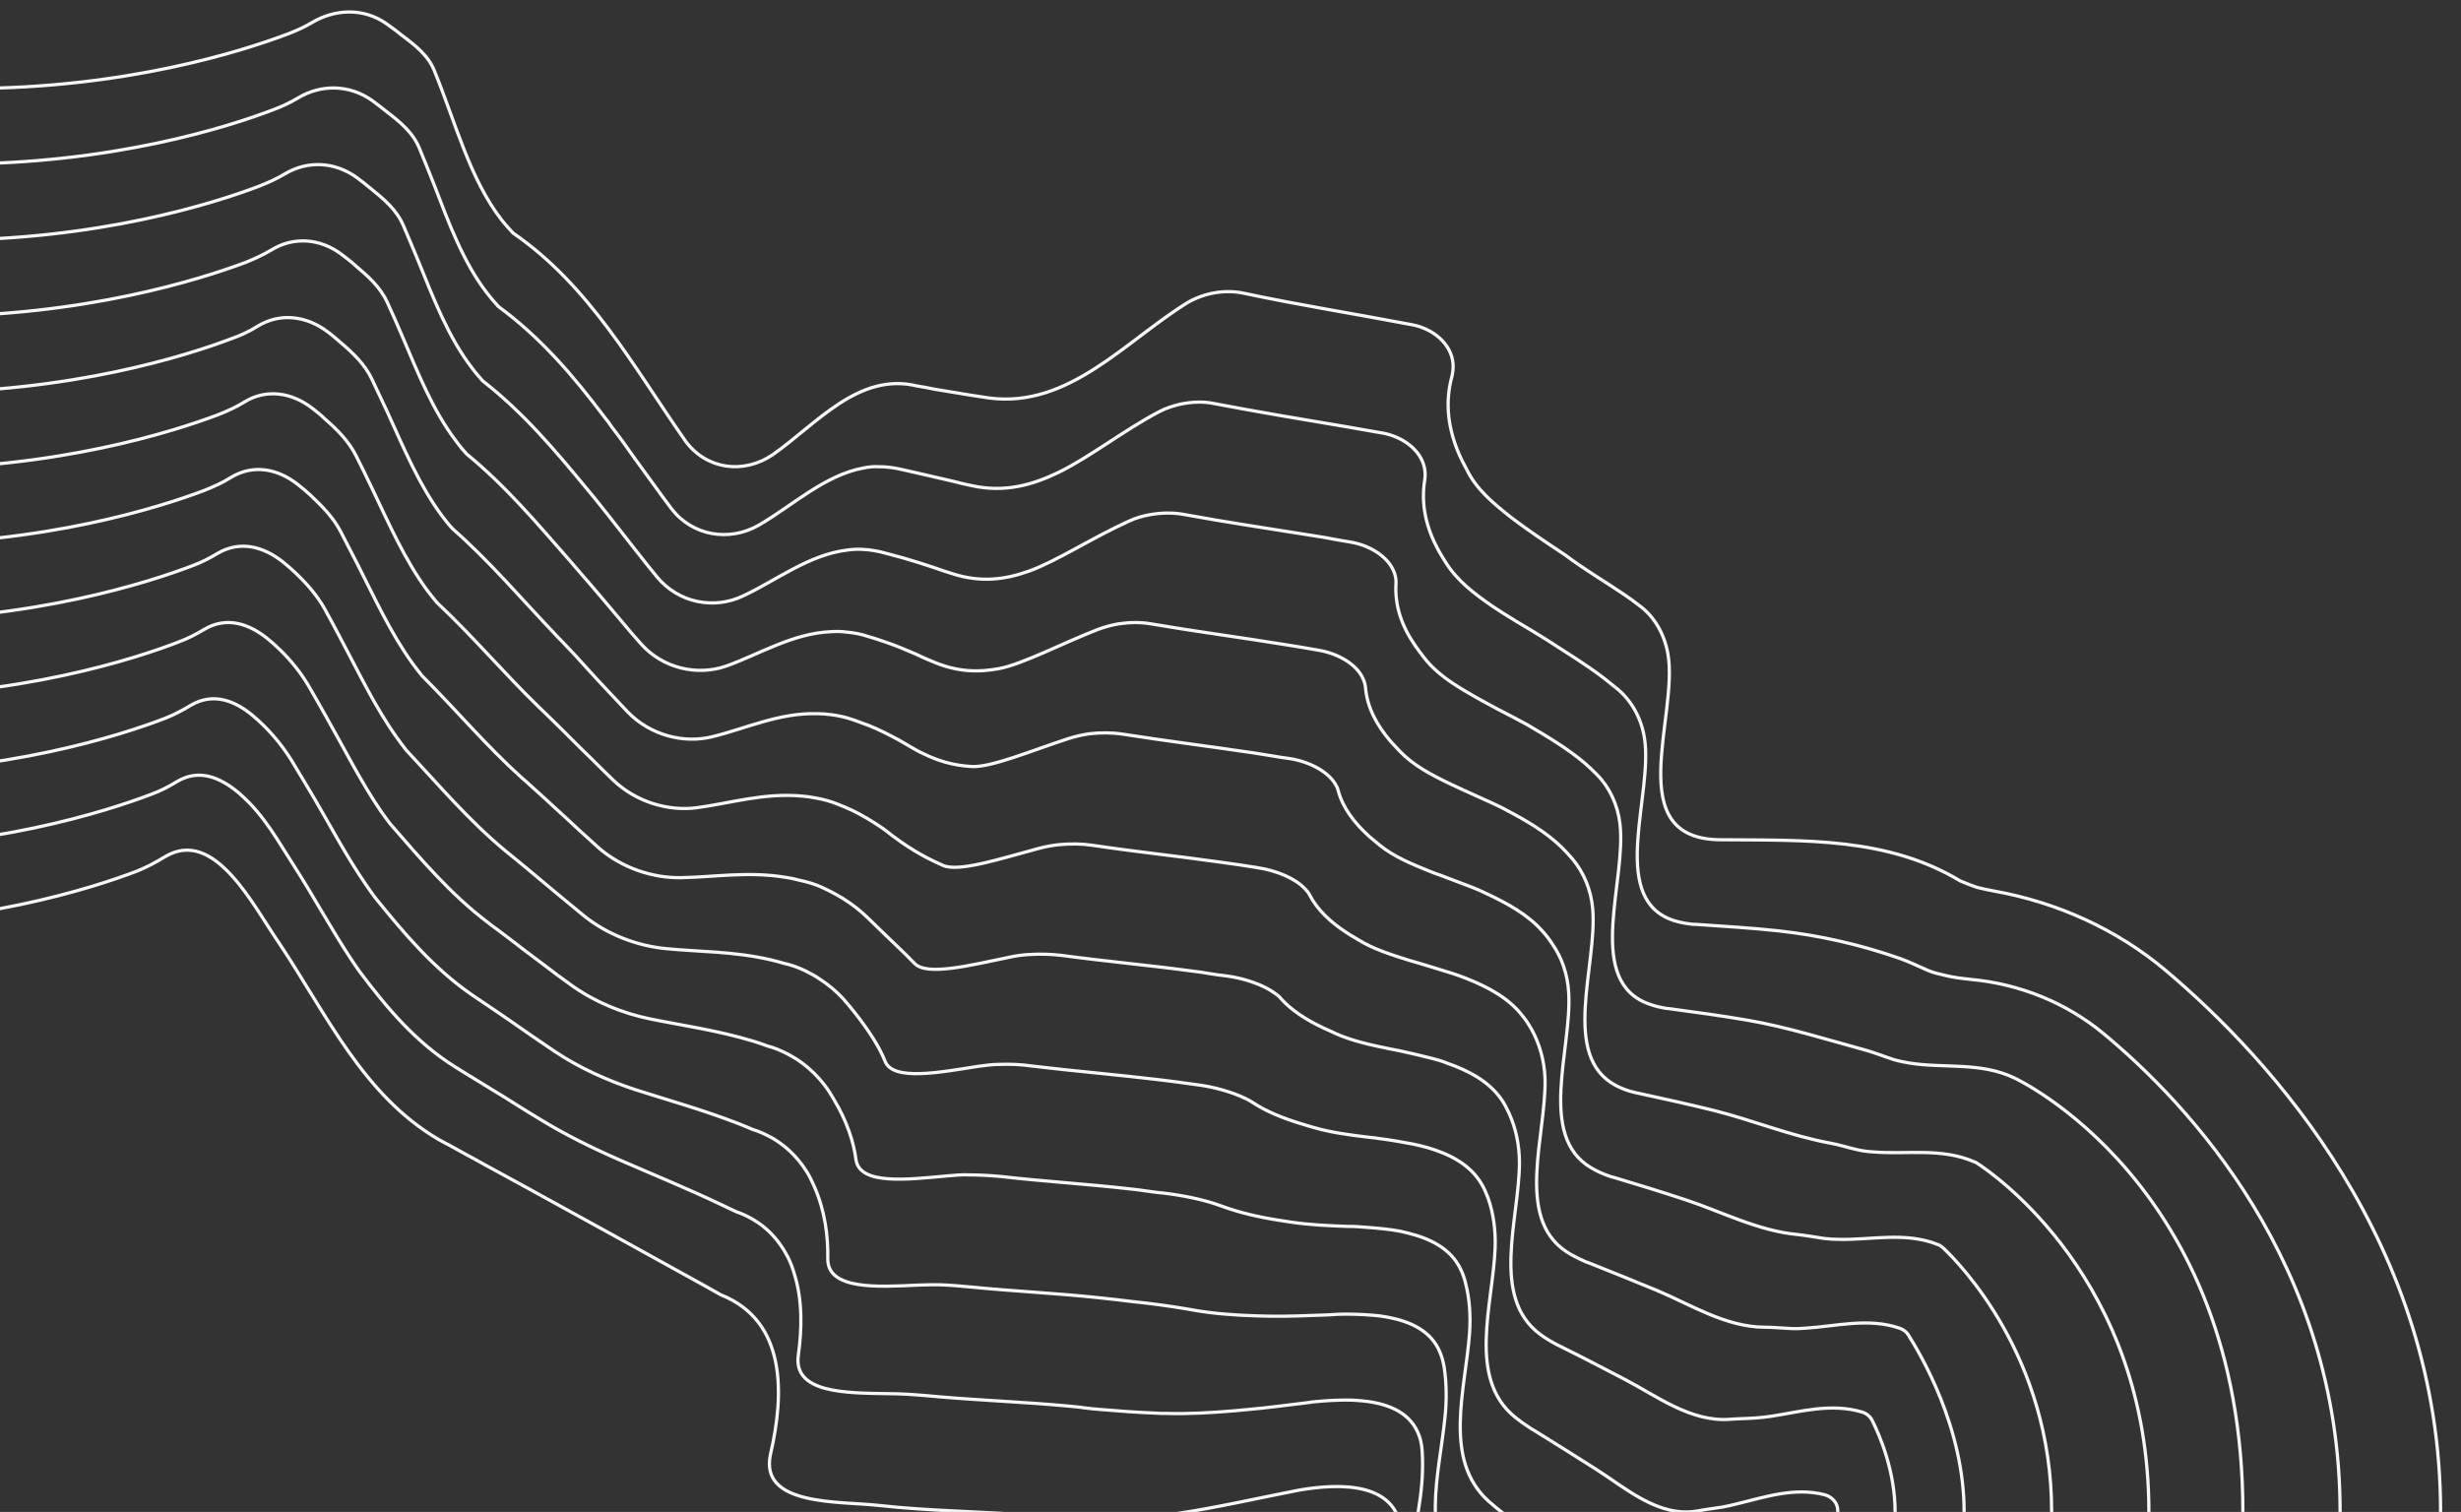 <?xml version="1.0" encoding="UTF-8"?> <!-- Generator: Adobe Illustrator 23.1.0, SVG Export Plug-In . SVG Version: 6.00 Build 0) --> <svg xmlns="http://www.w3.org/2000/svg" xmlns:xlink="http://www.w3.org/1999/xlink" id="Слой_1" x="0px" y="0px" viewBox="0 0 759.3 466.5" style="enable-background:new 0 0 759.3 466.5;" xml:space="preserve"><rect x="0" y="0" width="759.3" height="466.5" fill="#333333" stroke="none"/> <style type="text/css"> .st0{clip-path:url(#SVGID_2_);fill:none;stroke:#F7F7F7;stroke-miterlimit:10;} </style> <g> <g> <defs> <rect id="SVGID_1_" x="0" y="0" width="759.3" height="466.5"></rect> </defs> <clipPath id="SVGID_2_"> <use xlink:href="#SVGID_1_" style="overflow:visible;"></use> </clipPath> <path class="st0" d="M753,466.5c0-82.6-52.4-139.7-84.7-167c-15.2-12.8-33.6-21.1-53.2-24.6c-1.7-0.3-3.4-0.7-5.1-1.1 c-1.8-0.6-3.5-1.3-5.2-2c-22.4-13.5-47.8-12.5-73.9-12.7c-31-0.1-12.9-38.1-16.3-57.4c-1.1-6.1-4.2-11.6-9-15 c-1.4-1.1-2.9-2.2-4.4-3.2c-6-4.1-12.4-7.8-18.2-12.2c-1.4-0.9-2.8-1.9-4.2-2.8c-4.2-2.8-8.4-5.7-12.5-8.8 c-5.4-4.3-10.8-8.6-13.9-15.1c-0.8-1.4-1.5-2.9-2.2-4.4c-3.2-7.5-4.6-15.5-2.2-24.2c0.3-1.4,0.4-2.7,0.3-3.9 c-0.6-6.2-6.3-10.7-12.6-11.9c-17.3-3.3-35-6.1-52.3-9.8c-5.7-1.1-11.8,0-16.9,2.9c-19.3,11.9-36.7,32.7-61.3,29.5 c-2-0.3-3.9-0.6-5.9-0.9c-3.7-0.6-7.3-1.2-10.9-1.8c-1.8-0.4-3.6-0.7-5.4-1c-18.1-4.4-31,11.7-44.6,21.2c-9,6.1-20.4,4.6-26.9-4.2 c-16.4-23.5-29.6-47.9-53.2-64.2c-1.2-1.3-2.4-2.6-3.5-4C145,55.3,140.6,38,134.2,22.3c-1.9-5.2-6.2-8.4-10.6-11.7 c-1.4-1.2-2.9-2.2-4.4-3.3c-7.1-5-16-4.5-23-0.3c-2.5,1.5-5.1,2.6-7.7,3.6C74.9,15.7,39,27.3-9.9,27.3 M722,466.5 c0-76.7-47.2-126.2-73-147.6c-11.6-9.6-25.9-15.3-40.8-16.7c-2.8-0.3-5.6-0.6-8.3-1.3c-1.7-0.4-3.5-0.8-5.1-1.5 c-2.8-1.2-5.6-2.6-8.4-3.6c-12.2-4.3-24.9-7.2-37.7-8.6c-8.4-0.9-16.9-1.4-25.5-2c-0.6,0-1.1,0-1.6-0.1c-2.5-0.3-4.7-0.8-6.6-1.6 c-18.3-7.7-5-38.4-7.6-55.6c-0.9-6-3.8-11.4-8.1-15.1c-1.4-1.1-2.7-2.2-4.1-3.3c-5.7-4.4-12-8.2-18-12.1c-1.4-0.9-2.8-1.7-4.2-2.6 c-3.3-1.9-6.5-3.9-9.7-5.9c-1-0.6-1.9-1.3-2.9-1.9c-5.5-3.8-10.7-7.7-14.3-13.4c-0.8-1.3-1.7-2.7-2.4-4 c-3.6-6.7-5.4-13.8-4.1-21.7c0.2-1.2,0.1-2.4-0.1-3.5c-1.1-5.6-6.8-9.7-13-10.8c-1.7-0.3-3.4-0.6-5.2-0.9c-1.9-0.3-3.8-0.7-5.7-1 c-13.7-2.3-27.5-4.6-41.1-7.2c-3.3-0.7-6.9-0.5-10.3,0.2c-2.2,0.5-4.4,1.2-6.5,2.3c-10.9,5.7-21.5,14.1-31.2,18.8 c-8.1,3.9-16.7,6.3-26.9,4c-1.9-0.4-3.7-0.8-5.5-1.3c-3.4-0.8-6.9-1.6-10.4-2.4c-1.8-0.4-3.5-0.8-5.3-1.2 c-2.5-0.6-4.9-0.9-7.3-0.9c-1.6-0.1-3.2,0.1-4.7,0.4c-12,2.2-22,11.7-32.4,17.7c-9,5.1-20.3,3.3-26.8-5.1c-2-2.6-3.9-5.3-5.8-7.9 c-1.9-2.6-3.7-5.1-5.6-7.7c-2.3-3.3-4.6-6.5-7-9.6c-0.7-1.1-1.5-2.1-2.3-3.1c-9.5-12.6-19.6-24.5-32.7-34.1 c-1.2-1.3-2.3-2.6-3.4-4c-7.4-9.5-11.9-21.7-16.5-33.7c-1.4-3.6-2.9-7.2-4.4-10.9c-2-5.1-6.1-8.4-10.4-11.7 c-1.4-1.1-2.8-2.2-4.3-3.3c-7.1-5-15.8-5-22.8-0.8c-2.5,1.5-5.1,2.7-7.8,3.7C70.6,39.1,34.8,50.6-14,50.6 M692,466.5 c0-101.5-70.5-133.9-70.5-133.9c-10.4-5-21.6-2.9-32.3-4.6c-1.7-0.3-3.4-0.6-5-1.1c-2.8-0.9-5.5-2-8.3-2.8 c-12.1-3.3-24.4-7.2-36.6-9.3c-8.1-1.4-16.2-2.5-24.4-3.6c-0.5,0-1-0.1-1.5-0.2c-2.4-0.4-4.5-1.1-6.3-1.9 c-17.6-8.3-5.2-37.7-7.3-55c-0.7-5.9-3.3-11.3-7.1-15.1c-1.2-1.2-2.4-2.4-3.7-3.5c-5.4-4.6-11.7-8.3-17.8-11.9 c-1.4-0.8-2.9-1.5-4.3-2.3c-3.3-1.7-6.6-3.4-9.8-5.2c-1-0.6-2-1.1-3-1.7c-5.6-3.2-11-6.6-14.8-11.6c-0.9-1.2-1.8-2.3-2.6-3.5 c-4.1-5.9-6.4-12.2-6-19.2c0.1-1-0.1-2.1-0.4-3.1c-1.6-4.9-7.2-8.6-13.4-9.7c-1.7-0.3-3.5-0.6-5.2-0.9c-1.9-0.4-3.8-0.7-5.7-1 c-13.6-2.2-27.4-4.2-40.9-6.7c-3.4-0.6-6.9-0.5-10.3,0.1c-2.2,0.4-4.4,1-6.5,2c-11.1,5-22.4,12.4-30.8,15.4 c-7,2.5-14.7,3.8-24,0.7c-1.7-0.5-3.4-1.1-5.1-1.7c-3.2-1.1-6.5-2.1-9.9-3.1c-1.7-0.5-3.5-0.9-5.2-1.4c-2.5-0.7-4.8-1.1-7.2-1.2 c-1.6-0.1-3.1,0-4.6,0.2c-11.9,1.4-22,9.4-32.3,14.2c-8.9,4.2-19.8,2.2-26.5-5.9c-2.1-2.5-4-5-6-7.5s-3.9-5-5.8-7.4 c-2.4-3.1-4.8-6.1-7.2-9.1c-0.8-1-1.6-1.9-2.4-2.9c-9.9-12-19.8-23.8-32.4-33.6c-1.1-1.3-2.3-2.6-3.3-4 c-7.3-9.5-11.8-21.3-16.6-33.1c-1.4-3.5-3-7.1-4.5-10.7c-2.1-5-6-8.2-10.2-11.6c-1.3-1.1-2.7-2.2-4.2-3.3 c-6.9-5-15.3-5.3-22.3-1.1c-2.5,1.5-5.2,2.7-8,3.8c-13.7,5.2-49.4,16.6-98,16.6 M663,466.5c0-71.7-48.2-104.5-53-107.6 c-0.2-0.2-0.5-0.3-0.8-0.4c-10.3-4.5-21-2.2-31.4-3.1c-1.6-0.1-3.3-0.3-4.9-0.7c-2.7-0.6-5.4-1.5-8.2-2 c-12.1-2.2-24.1-7.1-35.6-10c-7.6-1.9-15.4-3.6-23.2-5.3c-0.5-0.1-0.9-0.2-1.4-0.3c-2.3-0.5-4.3-1.3-6-2.2 c-17.1-9.1-5.6-37.1-7.1-54.5c-0.5-5.9-2.8-11.2-6.1-15.2c-1.1-1.3-2.2-2.5-3.4-3.7c-5-4.9-11.3-8.5-17.6-11.8 c-1.4-0.8-2.9-1.4-4.3-2.1c-3.3-1.5-6.7-3-9.9-4.5c-1-0.5-2-0.9-3-1.4c-5.6-2.7-11.1-5.6-15.2-9.9c-0.9-1-1.9-2-2.8-3 c-4.4-5.1-7.3-10.6-7.8-16.7c-0.1-1-0.4-1.9-0.8-2.8c-2-4.4-7.7-7.7-13.8-8.7c-1.7-0.3-3.5-0.6-5.2-0.9c-1.8-0.3-3.7-0.6-5.6-0.9 c-13.6-2.2-27.3-4-40.7-6.3c-3.4-0.6-6.8-0.5-10.2,0c-2.2,0.4-4.4,1-6.5,1.8c-11.2,4.4-23.2,10.7-30.3,12 c-6,1.1-12.7,1.3-21.2-2.5c-1.6-0.6-3.1-1.4-4.7-2.1c-3-1.3-6.1-2.6-9.4-3.7c-1.6-0.6-3.3-1.1-5-1.6c-2.3-0.8-4.6-1.2-7-1.4 c-1.5-0.2-3-0.2-4.5-0.1c-11.8,0.5-22,6.9-32.3,10.6c-8.9,3.1-19.5,0.8-26.3-6.8c-2.1-2.3-4.1-4.7-6.1-7.1c-2-2.3-3.9-4.7-5.9-7 c-2.5-2.9-4.9-5.8-7.4-8.6c-0.8-0.9-1.6-1.9-2.4-2.8c-10.1-11.5-19.9-23.2-32-33.1c-1.1-1.2-2.2-2.5-3.2-3.9 c-7.2-9.4-11.8-21-16.7-32.5c-1.4-3.3-3-6.9-4.6-10.4c-2.2-4.8-6-8.1-10-11.5c-1.3-1.2-2.7-2.2-4.1-3.3c-6.6-5-14.9-5.6-21.8-1.3 c-2.5,1.5-5.2,2.7-7.9,3.8C62,86.1,26.2,97.6-22.5,97.6 M633,466.5c0-47.9-28.5-76.8-33.5-81.5c-0.5-0.4-1-0.8-1.6-1 c-10-4-20.4-1.4-30.4-1.6c-1.6,0-3.2-0.1-4.8-0.3c-2.7-0.4-5.4-0.9-8.1-1.2c-12.1-1.1-23.6-7.1-34.5-10.7 c-7.3-2.4-14.7-4.7-22.1-6.9c-0.5-0.1-0.9-0.2-1.4-0.4c-2.1-0.7-4-1.6-5.7-2.6c-16.6-9.8-5.9-36.5-6.9-53.9 c-0.3-5.8-2.2-11.1-5.1-15.2c-0.9-1.4-1.9-2.7-3-3.9c-4.6-5.2-10.9-8.6-17.3-11.6c-1.4-0.7-2.8-1.3-4.3-1.9 c-3.4-1.3-6.8-2.6-10-3.8c-1-0.3-2-0.7-3-1.1c-5.7-2.3-11.3-4.6-15.7-8.2c-1-0.8-2-1.7-3-2.5c-4.8-4.3-8.3-9-9.7-14.2 c-0.2-0.9-0.6-1.6-1.1-2.4c-2.5-3.8-8.1-6.7-14.2-7.6c-1.7-0.2-3.5-0.5-5.2-0.8c-1.9-0.3-3.7-0.6-5.6-0.9 c-13.5-2-27.1-3.7-40.5-5.8c-3.4-0.5-6.8-0.5-10.2-0.1c-2.1,0.3-4.3,0.8-6.5,1.5c-11.4,3.7-23.9,9-29.9,8.6 c-4.9-0.3-10.7-1.4-18.3-5.8c-1.4-0.8-2.8-1.7-4.3-2.5c-2.8-1.5-5.7-3-8.9-4.3c-1.6-0.6-3.2-1.2-4.9-1.8c-2.3-0.8-4.6-1.3-6.9-1.6 c-1.5-0.2-2.9-0.3-4.4-0.3c-11.7-0.3-21.9,4.6-32.2,7.1c-8.8,2.2-19.1-0.4-26.1-7.6c-2.1-2.2-4.2-4.5-6.3-6.7s-4.1-4.4-6.1-6.6 c-2.5-2.8-5-5.5-7.6-8.2c-0.8-0.8-1.7-1.7-2.5-2.6c-10.4-10.9-20.1-22.4-31.6-32.5c-1.2-1.3-2.2-2.6-3.2-3.9 c-7-9.4-11.7-20.7-16.8-31.9c-1.5-3.3-3.2-6.7-4.8-10.2c-2.2-4.7-5.9-8.2-9.8-11.5c-1.3-1.1-2.6-2.3-4-3.3 c-6.6-4.9-14.6-5.9-21.6-1.6c-2.5,1.6-5.2,2.8-8,3.8c-13.7,5.2-49.4,16.6-98,16.6 M606,466.5c0-26.2-13.5-48.7-17.2-54.6 c-0.6-1-1.6-1.7-2.7-2.1c-9.7-3.3-19.5-0.6-29,0c-1.6,0.1-3.1,0.2-4.7,0.1c-2.6-0.1-5.2-0.4-7.9-0.4c-12,0-23.1-7.1-33.4-11.4 c-7-2.9-14-5.7-21-8.5c-0.5-0.1-0.9-0.3-1.3-0.5c-2-0.9-3.8-1.8-5.5-2.9c-16-10.6-6.2-35.9-6.6-53.4c-0.2-5.7-1.8-11-4.2-15.3 c-0.8-1.4-1.7-2.8-2.7-4c-4.2-5.5-10.6-8.9-17.1-11.5c-1.5-0.6-2.9-1.1-4.4-1.6c-3.4-1.1-6.9-2.1-10.1-3.1 c-1.1-0.3-2.1-0.6-3.1-0.9c-5.8-1.8-11.5-3.6-16.1-6.5c-1.1-0.7-2.3-1.3-3.3-2c-5.3-3.4-9.3-7.3-11.6-11.7c-0.3-0.7-0.9-1.4-1.5-2 c-3-3.2-8.7-5.6-14.7-6.5c-1.7-0.3-3.4-0.5-5.1-0.8c-1.9-0.3-3.7-0.5-5.6-0.8c-13.4-1.9-26.9-3.3-40.2-5.3 c-3.4-0.5-6.8-0.5-10.1-0.2c-2.1,0.2-4.3,0.6-6.5,1.2c-11.6,3.1-24.6,7.4-29.5,5.2c-3.8-1.7-8.7-4-15.5-9.1c-1.3-1-2.5-2-3.9-2.9 c-2.6-1.7-5.3-3.4-8.4-4.9c-1.5-0.7-3.1-1.4-4.7-2c-2.2-0.9-4.5-1.5-6.8-1.9c-1.5-0.3-3-0.5-4.4-0.6c-11.5-1-21.8,2.2-32.1,3.6 c-8.8,1.2-18.8-1.7-25.9-8.5c-2.2-2.1-4.4-4.3-6.5-6.4c-2.1-2-4.2-4.1-6.3-6.2c-2.6-2.6-5.2-5.2-7.8-7.7c-0.9-0.8-1.7-1.7-2.6-2.5 c-10.6-10.3-20.2-21.7-31.2-32c-1.1-1.3-2.1-2.6-3.1-3.9c-6.8-9.3-11.7-20.4-16.9-31.3c-1.5-3.2-3.2-6.6-4.9-10 c-2.3-4.6-5.8-8.1-9.6-11.4c-1.2-1.2-2.6-2.3-3.9-3.3c-6.3-4.9-14.2-6.2-21.1-1.9c-2.6,1.6-5.3,2.8-8.1,3.9 c-13.8,5.2-49.5,16.6-97.9,16.6 M584.7,466.5c0-12.7-4.8-23.7-7-28.1c-0.6-1.3-1.8-2.3-3.1-2.7c-9.7-2.9-19.1-0.1-28.3,1.3 c-1.5,0.2-3.1,0.4-4.6,0.5c-2.6,0.2-5.2,0.2-7.8,0.4c-12.1,1-22.8-7.2-32.4-12.2c-6.7-3.5-13.2-6.9-19.9-10.2 c-0.4-0.2-0.8-0.4-1.2-0.6c-1.9-1-3.6-2-5.2-3.2c-15.4-11.4-6.5-35.4-6.4-52.9c0-5.6-1.2-10.9-3.2-15.3c-0.7-1.5-1.4-2.9-2.3-4.2 c-3.9-5.7-10.3-9-16.9-11.3c-1.4-0.6-2.9-1-4.4-1.4c-3.5-0.9-7-1.7-10.2-2.4c-1-0.2-2.1-0.4-3.1-0.6c-5.9-1.2-11.7-2.5-16.6-4.7 c-1.2-0.6-2.4-1.1-3.5-1.6c-5.6-2.6-10.3-5.7-13.4-9.2c-0.4-0.6-1.1-1.1-1.8-1.6c-3.4-2.5-9.1-4.6-15.1-5.4 c-1.7-0.2-3.4-0.4-5.1-0.7c-1.8-0.3-3.6-0.6-5.5-0.8c-13.3-1.8-26.8-3-40-4.8c-3.3-0.4-6.7-0.5-10-0.3c-2.1,0.1-4.3,0.4-6.5,0.9 c-11.8,2.4-25.3,5.9-29.1,1.8c-2.7-2.9-6.8-6.6-12.7-12.4c-1.1-1.1-2.3-2.2-3.5-3.3c-2.3-2-5-3.9-7.9-5.5c-1.5-0.8-3-1.6-4.6-2.3 c-2.2-1-4.4-1.6-6.7-2.1c-1.5-0.4-2.9-0.7-4.3-0.9c-11.5-1.9-21.8-0.1-32.1,0.1c-8.7,0.2-18.4-2.9-25.7-9.3c-2.2-2-4.4-4-6.6-6 c-2.1-2-4.3-4-6.4-5.9c-2.7-2.5-5.3-4.9-8-7.3c-0.8-0.8-1.7-1.5-2.6-2.3c-10.9-9.8-20.3-21-30.8-31.5c-1.1-1.3-2-2.6-3-3.9 c-6.7-9.3-11.6-20.1-17-30.7c-1.6-3-3.2-6.3-5-9.7c-2.3-4.5-5.8-8-9.4-11.4c-1.3-1.2-2.6-2.3-3.9-3.3c-6.2-4.9-13.8-6.4-20.8-2.1 c-2.5,1.6-5.3,2.8-8,3.9c-13.7,5.2-49.4,16.6-98,16.6 M567,466.5c0-0.2,0-0.3,0-0.5c0-2.3-1.8-4.2-4-4.8 c-9.4-2.4-18.4,0.7-27.1,2.8c-1.5,0.4-3,0.7-4.5,1c-2.6,0.4-5.1,0.7-7.7,1.2c-12,2.1-22.3-7.2-31.3-12.9 c-6.3-4-12.5-7.9-18.8-11.8c-0.4-0.2-0.8-0.5-1.2-0.7c-1.7-1.1-3.4-2.3-4.9-3.5c-14.9-12-6.9-34.7-6.2-52.3 c0.2-5.6-0.6-10.9-2.2-15.4c-0.6-1.5-1.2-3-2-4.3c-3.5-6-9.8-9.2-16.6-11.2c-1.5-0.4-3-0.8-4.5-1.1c-3.6-0.7-7.2-1.3-10.4-1.7 c-1.1-0.2-2.1-0.3-3.2-0.4c-5.9-0.7-11.9-1.5-17-3c-1.3-0.4-2.5-0.7-3.7-1.1c-6-1.8-11.3-4-15.3-6.7c-0.6-0.4-1.4-0.8-2.2-1.2 c-3.9-1.9-9.6-3.6-15.5-4.3c-1.7-0.2-3.4-0.5-5.1-0.7c-1.8-0.2-3.6-0.5-5.5-0.7c-13.2-1.6-26.6-2.7-39.8-4.3 c-3.3-0.5-6.7-0.6-10-0.5c-2,0-4.2,0.3-6.5,0.6c-12,1.9-26.2,4.6-28.7-1.5c-1.6-4.1-4.7-9.2-9.8-15.6c-1-1.2-2-2.5-3.1-3.7 c-2.1-2.3-4.6-4.4-7.4-6.2c-1.3-0.9-2.8-1.7-4.4-2.5c-2.1-1-4.3-1.8-6.6-2.3c-1.4-0.4-2.8-0.8-4.2-1.1c-11.3-2.6-21.7-2.4-32-3.4 c-8.7-0.8-18.1-4.2-25.5-10.2c-2.3-1.9-4.5-3.7-6.8-5.6c-2.2-1.8-4.4-3.7-6.6-5.5c-2.7-2.3-5.5-4.6-8.2-6.8 c-0.9-0.7-1.8-1.5-2.7-2.2c-11.2-9.3-20.5-20.3-30.5-31c-1-1.3-2-2.6-2.9-3.9c-6.6-9.2-11.6-19.8-17.1-30.1 c-1.5-2.9-3.3-6.2-5.1-9.5c-2.4-4.3-5.7-8-9.2-11.3c-1.3-1.2-2.5-2.3-3.8-3.3c-6-4.7-13.1-6.6-20-2.6c-2.5,1.5-5,2.8-7.7,3.8 c-13.1,5-49.3,16.9-98.8,16.9 M554.1,488.2c-10.3-3.7-20,0.2-29.4,3.2c-1.5,0.5-2.9,1-4.4,1.4c-2.4,0.7-5,1.3-7.5,2 c-12,3.3-21.8-7.2-30.2-13.6c-5.9-4.5-11.7-9-17.6-13.4c-0.4-0.2-0.7-0.5-1.1-0.8c-1.6-1.2-3.1-2.5-4.6-3.8 c-14.2-12.8-7.2-34.2-5.9-51.8c0.4-5.5,0-10.7-1.2-15.4c-0.4-1.7-0.9-3.1-1.6-4.5c-3.1-6.4-9.5-9.4-16.4-11.1 c-1.5-0.4-3-0.7-4.5-0.9c-3.7-0.5-7.3-0.8-10.5-1c-1.1-0.1-2.1-0.1-3.2-0.1c-6.1-0.2-12.1-0.5-17.5-1.3c-1.3-0.2-2.6-0.4-3.9-0.6 c-6.4-1-12.3-2.4-17.2-4.2c-0.8-0.3-1.7-0.6-2.6-0.9c-4.3-1.4-10-2.6-15.9-3.3c-1.6-0.1-3.3-0.4-5-0.6c-1.8-0.3-3.7-0.5-5.5-0.7 c-13.2-1.5-26.5-2.3-39.6-3.8c-3.3-0.3-6.6-0.5-9.9-0.5c-2-0.1-4.2,0.1-6.5,0.3c-12.2,1.1-27.2,3-28.3-5c-0.7-5.3-2.7-11.8-7-18.9 c-0.8-1.4-1.7-2.8-2.7-4.1c-1.9-2.5-4.2-4.8-6.9-6.8c-1.3-1-2.8-1.9-4.3-2.7c-2.1-1.1-4.2-2-6.5-2.6c-1.4-0.5-2.7-1-4.1-1.4 c-11.2-3.4-21.6-4.8-31.9-6.9c-8.5-1.7-17.7-5.4-25.2-11c-2.4-1.7-4.7-3.4-7-5.2c-2.3-1.7-4.5-3.4-6.8-5.1 c-2.8-2.2-5.6-4.3-8.4-6.4c-1-0.7-1.9-1.4-2.8-2.1c-11.5-8.7-20.7-19.6-30.1-30.4c-0.9-1.2-1.9-2.5-2.8-3.8 c-6.3-9.2-11.4-19.5-17.1-29.5c-1.6-2.9-3.4-6-5.3-9.3c-2.4-4.1-5.5-7.9-8.9-11.2c-1.2-1.2-2.5-2.3-3.7-3.3 c-5.8-4.7-12.7-7-19.6-2.9c-2.5,1.5-5,2.8-7.7,3.8c-13.1,5.1-49.3,17-98.8,17 M543.1,514.1c-10.3-3.4-19.7,0.6-28.9,4.5 c-1.4,0.6-2.9,1.2-4.3,1.8c-2.4,1-4.9,1.9-7.4,2.8c-12,4.4-21.4-7.3-29.2-14.3c-5.5-5-11-10-16.5-15c-0.3-0.3-0.7-0.6-1-0.9 c-1.5-1.4-2.9-2.8-4.3-4.2c-13.7-13.5-7.5-33.6-5.7-51.3c0.6-5.4,0.5-10.7-0.2-15.5c-0.3-1.8-0.7-3.3-1.3-4.7 c-2.7-6.7-9.2-9.6-16.2-10.9c-1.5-0.3-3.1-0.5-4.6-0.6c-3.7-0.3-7.3-0.4-10.6-0.3c-1.1,0.1-2.1,0.1-3.2,0.2 c-6.1,0.2-12.2,0.5-17.9,0.4c-1.4,0-2.7-0.1-4.1-0.1c-6.7-0.2-13.2-0.7-19-1.7c-0.9-0.2-1.9-0.3-2.9-0.5 c-4.7-0.8-10.5-1.6-16.3-2.2c-1.7-0.2-3.3-0.4-5-0.6c-1.8-0.2-3.7-0.4-5.5-0.6c-13.1-1.4-26.4-2-39.4-3.3 c-3.2-0.3-6.6-0.6-9.8-0.7c-2,0-4.2,0-6.5,0.1c-12.4,0.6-28.2,1.6-27.9-8.3c0.1-6.7-0.8-14.5-4.2-22.2c-0.7-1.5-1.4-3.1-2.3-4.5 c-1.7-2.7-3.8-5.2-6.4-7.4c-1.2-1-2.6-2-4.1-2.9c-2-1.1-4.1-2.1-6.4-2.8c-1.4-0.6-2.8-1.2-4.1-1.7c-11.1-4.3-21.6-7.2-31.9-10.5 c-8.5-2.8-17.3-6.7-25-11.9c-2.5-1.7-4.8-3.3-7.2-4.9c-2.3-1.6-4.6-3.2-6.9-4.8c-3-2-5.8-4-8.7-5.9c-0.9-0.6-1.9-1.3-2.8-1.9 c-11.7-8.1-20.8-18.9-29.7-29.9c-0.9-1.2-1.8-2.5-2.7-3.8c-6.3-9.1-11.5-19.2-17.3-28.9c-1.6-2.7-3.5-5.8-5.4-9 c-2.4-4-5.4-7.8-8.7-11.1c-1.2-1.2-2.4-2.3-3.6-3.3c-5.6-4.7-12.3-7.2-19.1-3.2c-2.5,1.5-5.1,2.9-7.9,4 c-13.2,5.1-49.3,16.9-98.7,16.9 M531.9,539.7c-10.2-3.2-19.5,1.1-28.4,5.8c-1.4,0.7-2.8,1.5-4.2,2.2c-2.4,1.2-4.9,2.5-7.3,3.6 c-11.9,5.6-20.9-7.3-28.1-15c-5.2-5.5-10.3-11.1-15.4-16.6c-0.3-0.3-0.6-0.6-0.9-1c-1.4-1.5-2.7-3-4.1-4.5 c-13.1-14.1-7.9-33-5.5-50.7c0.8-5.3,1.1-10.5,0.8-15.5c-0.1-1.9-0.4-3.5-0.9-4.9c-2.4-6.9-8.8-9.7-16-10.7 c-1.5-0.2-3-0.3-4.6-0.4c-3.7-0.1-7.4,0.1-10.7,0.4c-1.1,0.1-2.2,0.2-3.3,0.4c-6.1,0.7-12.3,1.6-18.3,2.1 c-1.4,0.1-2.9,0.3-4.3,0.4c-7.2,0.6-14.2,1-20.9,0.8c-1.1,0-2.2,0-3.3-0.1c-5.3-0.2-11-0.6-16.8-1.1c-1.7-0.1-3.3-0.3-5-0.5 c-1.8-0.3-3.6-0.4-5.4-0.6c-13-1.2-26.2-1.7-39.2-2.8c-3.3-0.3-6.5-0.6-9.8-0.8c-1.9-0.1-4.2-0.2-6.5-0.2 c-12.6-0.2-29.1-0.1-27.5-11.8c1.1-7.9,1.4-17-1.3-25.4c-0.5-1.7-1.1-3.3-1.9-4.9c-1.5-2.9-3.4-5.6-5.9-8c-1.2-1.1-2.5-2.2-4-3.1 c-1.8-1.2-3.9-2.2-6.2-3c-1.3-0.6-2.7-1.3-4-1.9c-10.9-5.2-21.5-9.5-31.8-14c-8.5-3.7-17-7.9-24.8-12.7c-2.5-1.5-4.9-3-7.3-4.5 c-2.4-1.5-4.7-3-7.1-4.4c-2.9-1.8-5.9-3.6-8.8-5.4c-1-0.6-1.9-1.2-2.9-1.8c-12.1-7.6-21-18.2-29.4-29.4c-0.9-1.2-1.7-2.5-2.6-3.8 c-6-9.1-11.3-18.9-17.3-28.3c-1.6-2.5-3.5-5.5-5.5-8.7c-2.5-3.9-5.3-7.8-8.5-11.1c-1.2-1.2-2.3-2.3-3.5-3.3 c-5.6-4.6-12-7.4-18.8-3.4c-2.6,1.6-5.3,3-8.1,4c-13.4,5.1-49.4,16.8-98.4,16.8 M521.1,566c-14.7-4.4-26.7,7-39.2,14.1 c-11.8,6.9-20.5-7.2-27-15.7c-5.2-6.4-10.2-13-15.2-19.4c-1.3-1.6-2.5-3.2-3.8-4.8c-16.9-18.6-3.9-43.2-3.5-65.7 c0.1-17.7-19.3-16.9-31.8-14.7c-25.1,4.9-49.9,11.5-75.2,8.4c-1.8-0.2-3.6-0.3-5.4-0.5c-16.2-1.4-32.7-1.4-48.7-3.2 c-12.2-1.4-37,0.3-33.6-15.7c4.3-18.5,5.1-41.2-15.3-49.3c-1.3-0.7-2.6-1.5-3.9-2.2c-19.7-10.9-38.7-21.4-56.4-31.1 c-2.5-1.4-5-2.7-7.5-4.1c-2.5-1.3-4.9-2.7-7.3-4c-3.1-1.7-6.1-3.3-9.1-5c-1.1-0.5-2-1.1-3-1.6c-23.1-13.6-34.3-38.3-49-60.4 c-8-11.5-20-36.1-35.4-26.7c-2.8,1.7-5.6,3.2-8.6,4.4C28.6,274-7.2,285.5-56,285.5"></path> </g> </g> </svg> 
